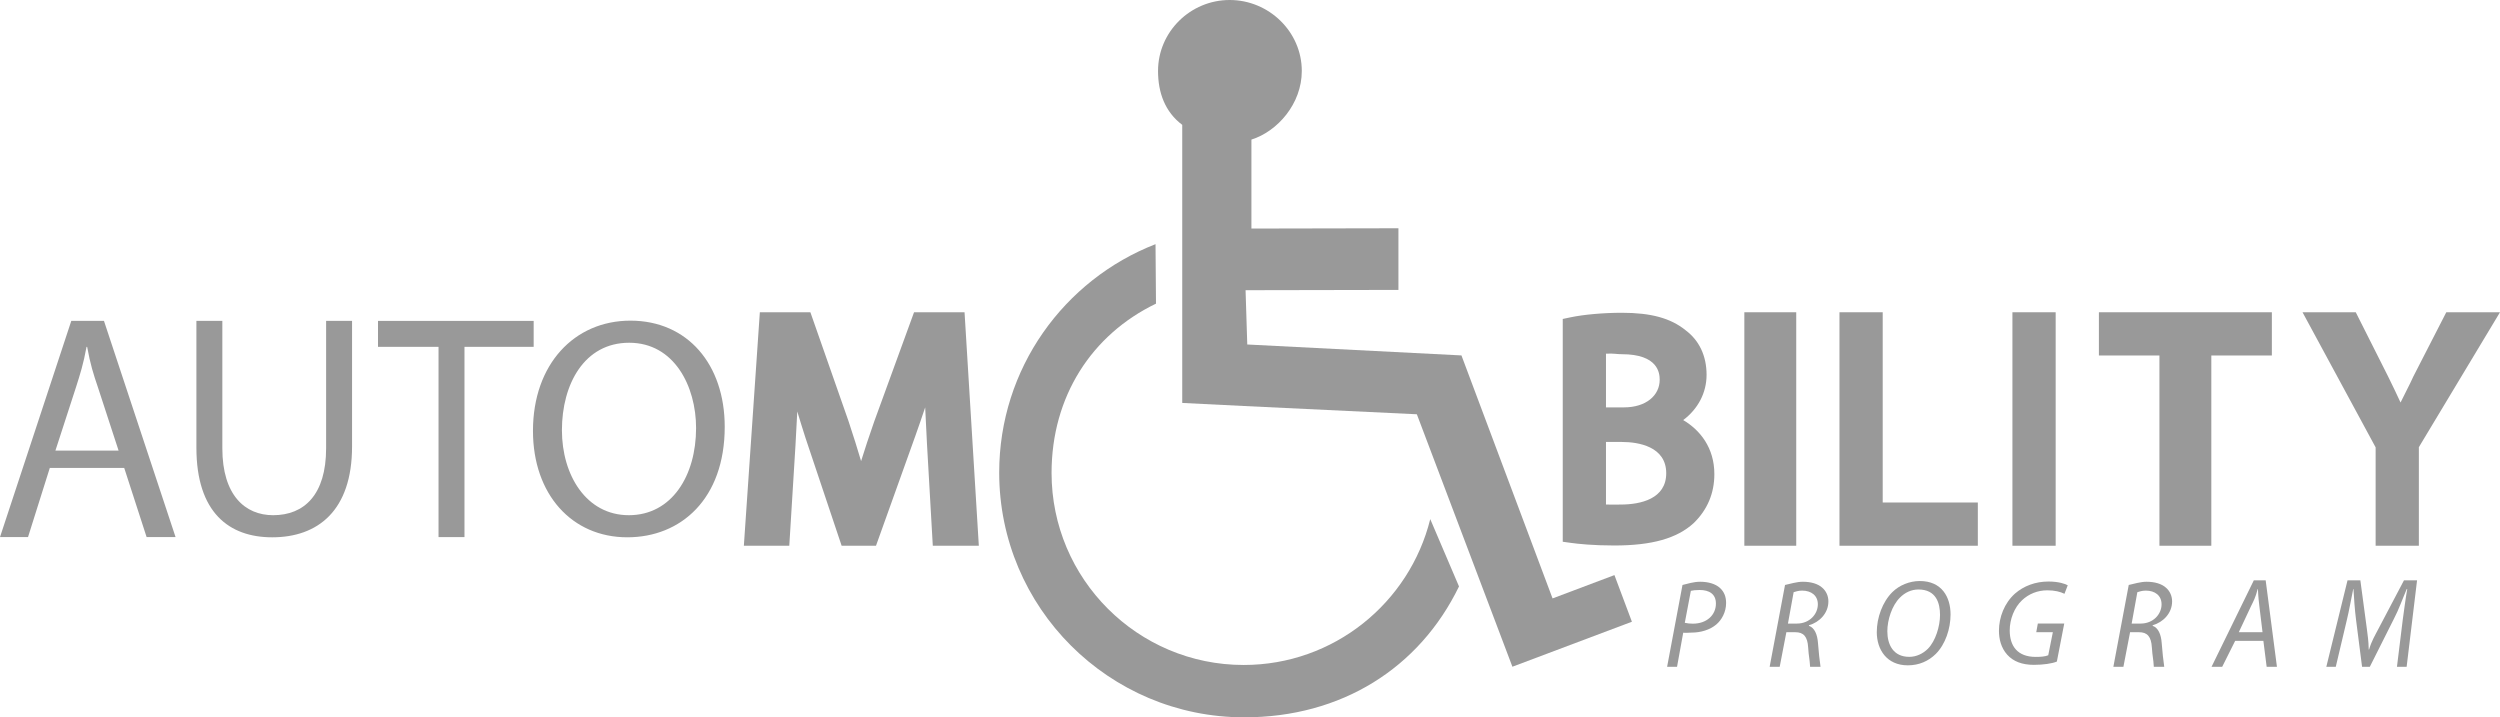 <!-- Generator: Adobe Illustrator 18.1.1, SVG Export Plug-In  -->
<svg version="1.1"
	 xmlns="http://www.w3.org/2000/svg" xmlns:xlink="http://www.w3.org/1999/xlink" xmlns:a="http://ns.adobe.com/AdobeSVGViewerExtensions/3.0/"
	 x="0px" y="0px" width="289.093px" height="82.95px" viewBox="0 0 289.093 82.95" enable-background="new 0 0 289.093 82.95"
	 xml:space="preserve">
<defs>
</defs>
<g>
	<path fill="#999999" d="M143.819,76.896c-12.272,0-22.219-9.954-22.219-22.206c0-8.826,4.629-15.989,12.076-19.577l-0.054-6.879
		c-10.589,4.122-18.077,14.38-18.077,26.416c0,15.617,12.684,28.301,28.342,28.301c11.218,0,20.239-5.676,24.828-15.137
		l-3.325-7.785C162.984,69.726,154.226,76.896,143.819,76.896z"/>
	<path fill="#999999" d="M179.533,69.199L168.998,41.1l-24.767-1.264l-0.197-6.278l17.677-0.034v-7.129l-17,0.034V16.142
		c3-0.944,5.825-4.125,5.825-7.938c0-4.528-3.798-8.204-8.339-8.204s-8.285,3.676-8.285,8.204c0,2.5,0.798,4.727,2.798,6.234v32.156
		l7.183,0.358l19.948,0.953l11.049,29.193l13.819-5.203l-2.021-5.393L179.533,69.199z"/>
	<path fill="#999999" d="M8.243,37.108L0,62.108h3.24l2.52-8h8.603l2.591,8h3.348l-8.279-25H8.243z M6.407,52.108l2.375-7.314
		c0.468-1.476,0.864-2.686,1.224-4.686h0.072c0.36,2,0.72,3.138,1.26,4.722l2.376,7.278H6.407z"/>
	<path fill="#999999" d="M37.711,51.837c0,5.363-2.526,7.739-6.126,7.739c-3.24,0-5.874-2.304-5.874-7.739V37.108h-3v14.658
		c0,7.523,3.799,10.367,8.766,10.367c5.255,0,9.234-3.06,9.234-10.511V37.108h-3V51.837z"/>
	<polygon fill="#999999" points="43.711,40.108 50.711,40.108 50.711,62.108 53.711,62.108 53.711,40.108 61.711,40.108 
		61.711,37.108 43.711,37.108 	"/>
	<path fill="#999999" d="M72.898,37.079c-6.479,0-11.267,5.039-11.267,12.742c0,7.343,4.5,12.311,10.907,12.311
		c6.191,0,11.267-4.428,11.267-12.778C83.805,42.154,79.521,37.079,72.898,37.079z M72.718,59.576c-4.931,0-7.739-4.644-7.739-9.827
		c0-5.328,2.591-10.115,7.775-10.115c5.219,0,7.739,5.039,7.739,9.863C80.493,55.005,77.685,59.576,72.718,59.576z"/>
	<path fill="#999999" d="M105.698,36.108l-4.596,12.607c-0.606,1.717-1.107,3.268-1.527,4.607c-0.404-1.347-0.883-2.927-1.459-4.637
		l-4.405-12.577h-5.844l-1.849,27h5.254l0.714-11.585c0.076-1.277,0.146-2.649,0.209-3.941c0.287,0.899,0.602,2.018,0.947,3.043
		l4.183,12.483h3.973l4.552-12.705c0.404-1.104,0.782-2.264,1.136-3.292c0.064,1.426,0.14,2.914,0.208,4.206l0.673,11.791h5.323
		l-1.652-27H105.698z"/>
	<path fill="#999999" d="M186.678,63.079c4.33,0,7.236-0.814,9.171-2.586c1.588-1.542,2.394-3.449,2.394-5.668
		c0-3.058-1.659-5.099-3.602-6.248c1.706-1.281,2.702-3.151,2.702-5.234c0-2.193-0.854-3.987-2.434-5.16
		c-1.721-1.393-3.994-2.015-7.368-2.015c-2.127,0-4.399,0.203-5.946,0.528l-0.885,0.188v25.762l0.964,0.134
		C182.484,62.892,184.202,63.079,186.678,63.079z M191.922,43.917c0,1.814-1.582,3.191-4.128,3.191h-2.083v-6.21
		c1-0.042,1.199,0.062,1.828,0.062C191.739,40.959,191.922,43.142,191.922,43.917z M185.711,58.344v-7.237h1.831
		c1.918,0,5.136,0.526,5.136,3.617c0,2.966-2.957,3.621-5.283,3.621C186.802,58.345,186.711,58.366,185.711,58.344z"/>
	<rect x="201.711" y="36.108" fill="#999999" width="6" height="27"/>
	<polygon fill="#999999" points="217.711,36.108 212.711,36.108 212.711,63.108 228.711,63.108 228.711,58.108 217.711,58.108 	"/>
	<rect x="232.711" y="36.108" fill="#999999" width="5" height="27"/>
	<polygon fill="#999999" points="262.711,36.108 242.711,36.108 242.711,41.108 249.711,41.108 249.711,63.108 255.711,63.108 
		255.711,41.108 262.711,41.108 	"/>
	<path fill="#999999" d="M282.883,36.108l-3.812,7.43l-0.332,0.711c-0.409,0.799-0.79,1.574-1.146,2.296
		c-0.422-0.882-0.887-1.924-1.446-3.023l-3.734-7.414h-6.157l8.454,15.623v11.377h5V51.71l9.383-15.603H282.883z"/>
	<path fill="#999999" d="M196.603,67.272c-0.77,0-1.513,0.246-2.045,0.372l-1.778,9.463h1.148l0.714-3.944
		c0.295,0.042,0.617-0.011,0.967-0.011c1.064,0,2.129-0.321,2.857-0.937c0.616-0.519,1.135-1.421,1.135-2.486
		c0-0.743-0.238-1.299-0.687-1.719C198.382,67.506,197.514,67.272,196.603,67.272z M195.763,72.119
		c-0.336,0-0.603-0.028-0.938-0.098l0.7-3.698c0.21-0.056,0.561-0.098,1.022-0.098c1.079,0,1.877,0.448,1.877,1.569
		C198.424,71.124,197.36,72.119,195.763,72.119z"/>
	<path fill="#999999" d="M208.475,67.272c-0.7,0-1.485,0.246-2.06,0.372l-1.778,9.463h1.162l0.771-4h1.037
		c0.938,0,1.414,0.487,1.484,1.776c0.07,1.093,0.168,1.224,0.224,2.224h1.205c-0.126-1-0.196-1.437-0.294-2.754
		c-0.07-0.98-0.393-1.762-1.051-1.986l0.014-0.068c1.191-0.336,2.241-1.379,2.241-2.752c0-0.645-0.266-1.201-0.7-1.579
		C210.226,67.506,209.414,67.272,208.475,67.272z M207.789,72.108h-1.036l0.658-3.629c0.21-0.056,0.518-0.183,0.98-0.183
		c1.064,0,1.82,0.575,1.82,1.584C210.211,71.014,209.259,72.108,207.789,72.108z"/>
	<path fill="#999999" d="M222,67.188c-1.191,0-2.368,0.49-3.166,1.275c-1.148,1.134-1.808,2.969-1.808,4.636
		c0,2.003,1.149,3.838,3.586,3.838c1.303,0,2.396-0.491,3.236-1.317c1.12-1.121,1.709-2.928,1.709-4.566
		C225.558,69.037,224.536,67.188,222,67.188z M222.939,75.018c-0.589,0.588-1.359,0.938-2.157,0.938
		c-1.85,0-2.536-1.415-2.536-2.956c0-1.316,0.532-2.969,1.443-3.88c0.574-0.588,1.316-0.953,2.157-0.953
		c2.059,0,2.493,1.597,2.493,2.942C224.339,72.427,223.821,74.122,222.939,75.018z"/>
	<path fill="#999999" d="M233.002,68.645c-1.219,1.092-1.849,2.731-1.849,4.3c0,0.938,0.238,1.961,0.952,2.759
		c0.715,0.798,1.751,1.177,3.082,1.177c1.106,0,2.115-0.153,2.661-0.377l0.854-4.397h-3.054l-0.182,1h1.919l-0.532,2.664
		c-0.351,0.154-0.883,0.191-1.443,0.191c-2.101,0-3.012-1.242-3.012-3.064c0-1.289,0.533-2.652,1.415-3.478
		c0.784-0.743,1.808-1.158,2.928-1.158c0.854,0,1.499,0.164,1.989,0.402l0.378-0.983c-0.28-0.168-1.064-0.435-2.228-0.435
		C235.37,67.245,234.011,67.762,233.002,68.645z"/>
	<path fill="#999999" d="M248.221,67.272c-0.7,0-1.485,0.246-2.06,0.372l-1.778,9.463h1.162l0.771-4h1.037
		c0.938,0,1.414,0.487,1.484,1.776c0.07,1.093,0.168,1.224,0.224,2.224h1.205c-0.126-1-0.196-1.437-0.294-2.754
		c-0.07-0.98-0.393-1.762-1.051-1.986l0.014-0.068c1.191-0.336,2.241-1.379,2.241-2.752c0-0.645-0.266-1.201-0.7-1.579
		C249.972,67.506,249.16,67.272,248.221,67.272z M247.535,72.108h-1.036l0.658-3.629c0.21-0.056,0.518-0.183,0.98-0.183
		c1.064,0,1.82,0.575,1.82,1.584C249.958,71.014,249.005,72.108,247.535,72.108z"/>
	<path fill="#999999" d="M260.625,67.108l-4.889,10h1.232l1.499-3h3.264l0.378,3h1.19l-1.303-10H260.625z M258.887,73.108
		l1.415-3.011c0.28-0.574,0.518-0.989,0.771-1.989h0.027c0.042,1,0.112,1.512,0.169,2.003l0.363,2.997H258.887z"/>
	<path fill="#999999" d="M275.06,72.669c-0.406,0.785-0.812,1.438-1.106,2.438h-0.042c-0.015-1-0.126-1.668-0.225-2.466
		l-0.742-5.534h-1.484l-2.452,10h1.093l1.289-5.452c0.224-0.896,0.519-2.548,0.729-3.548h0.027c0.057,1,0.154,2.441,0.295,3.534
		l0.7,5.466h0.896l2.802-5.579c0.518-0.966,1.036-2.421,1.471-3.421h0.056c-0.182,1-0.393,2.651-0.519,3.548l-0.672,5.452h1.12
		l1.205-10h-1.513L275.06,72.669z"/>
</g>
</svg>